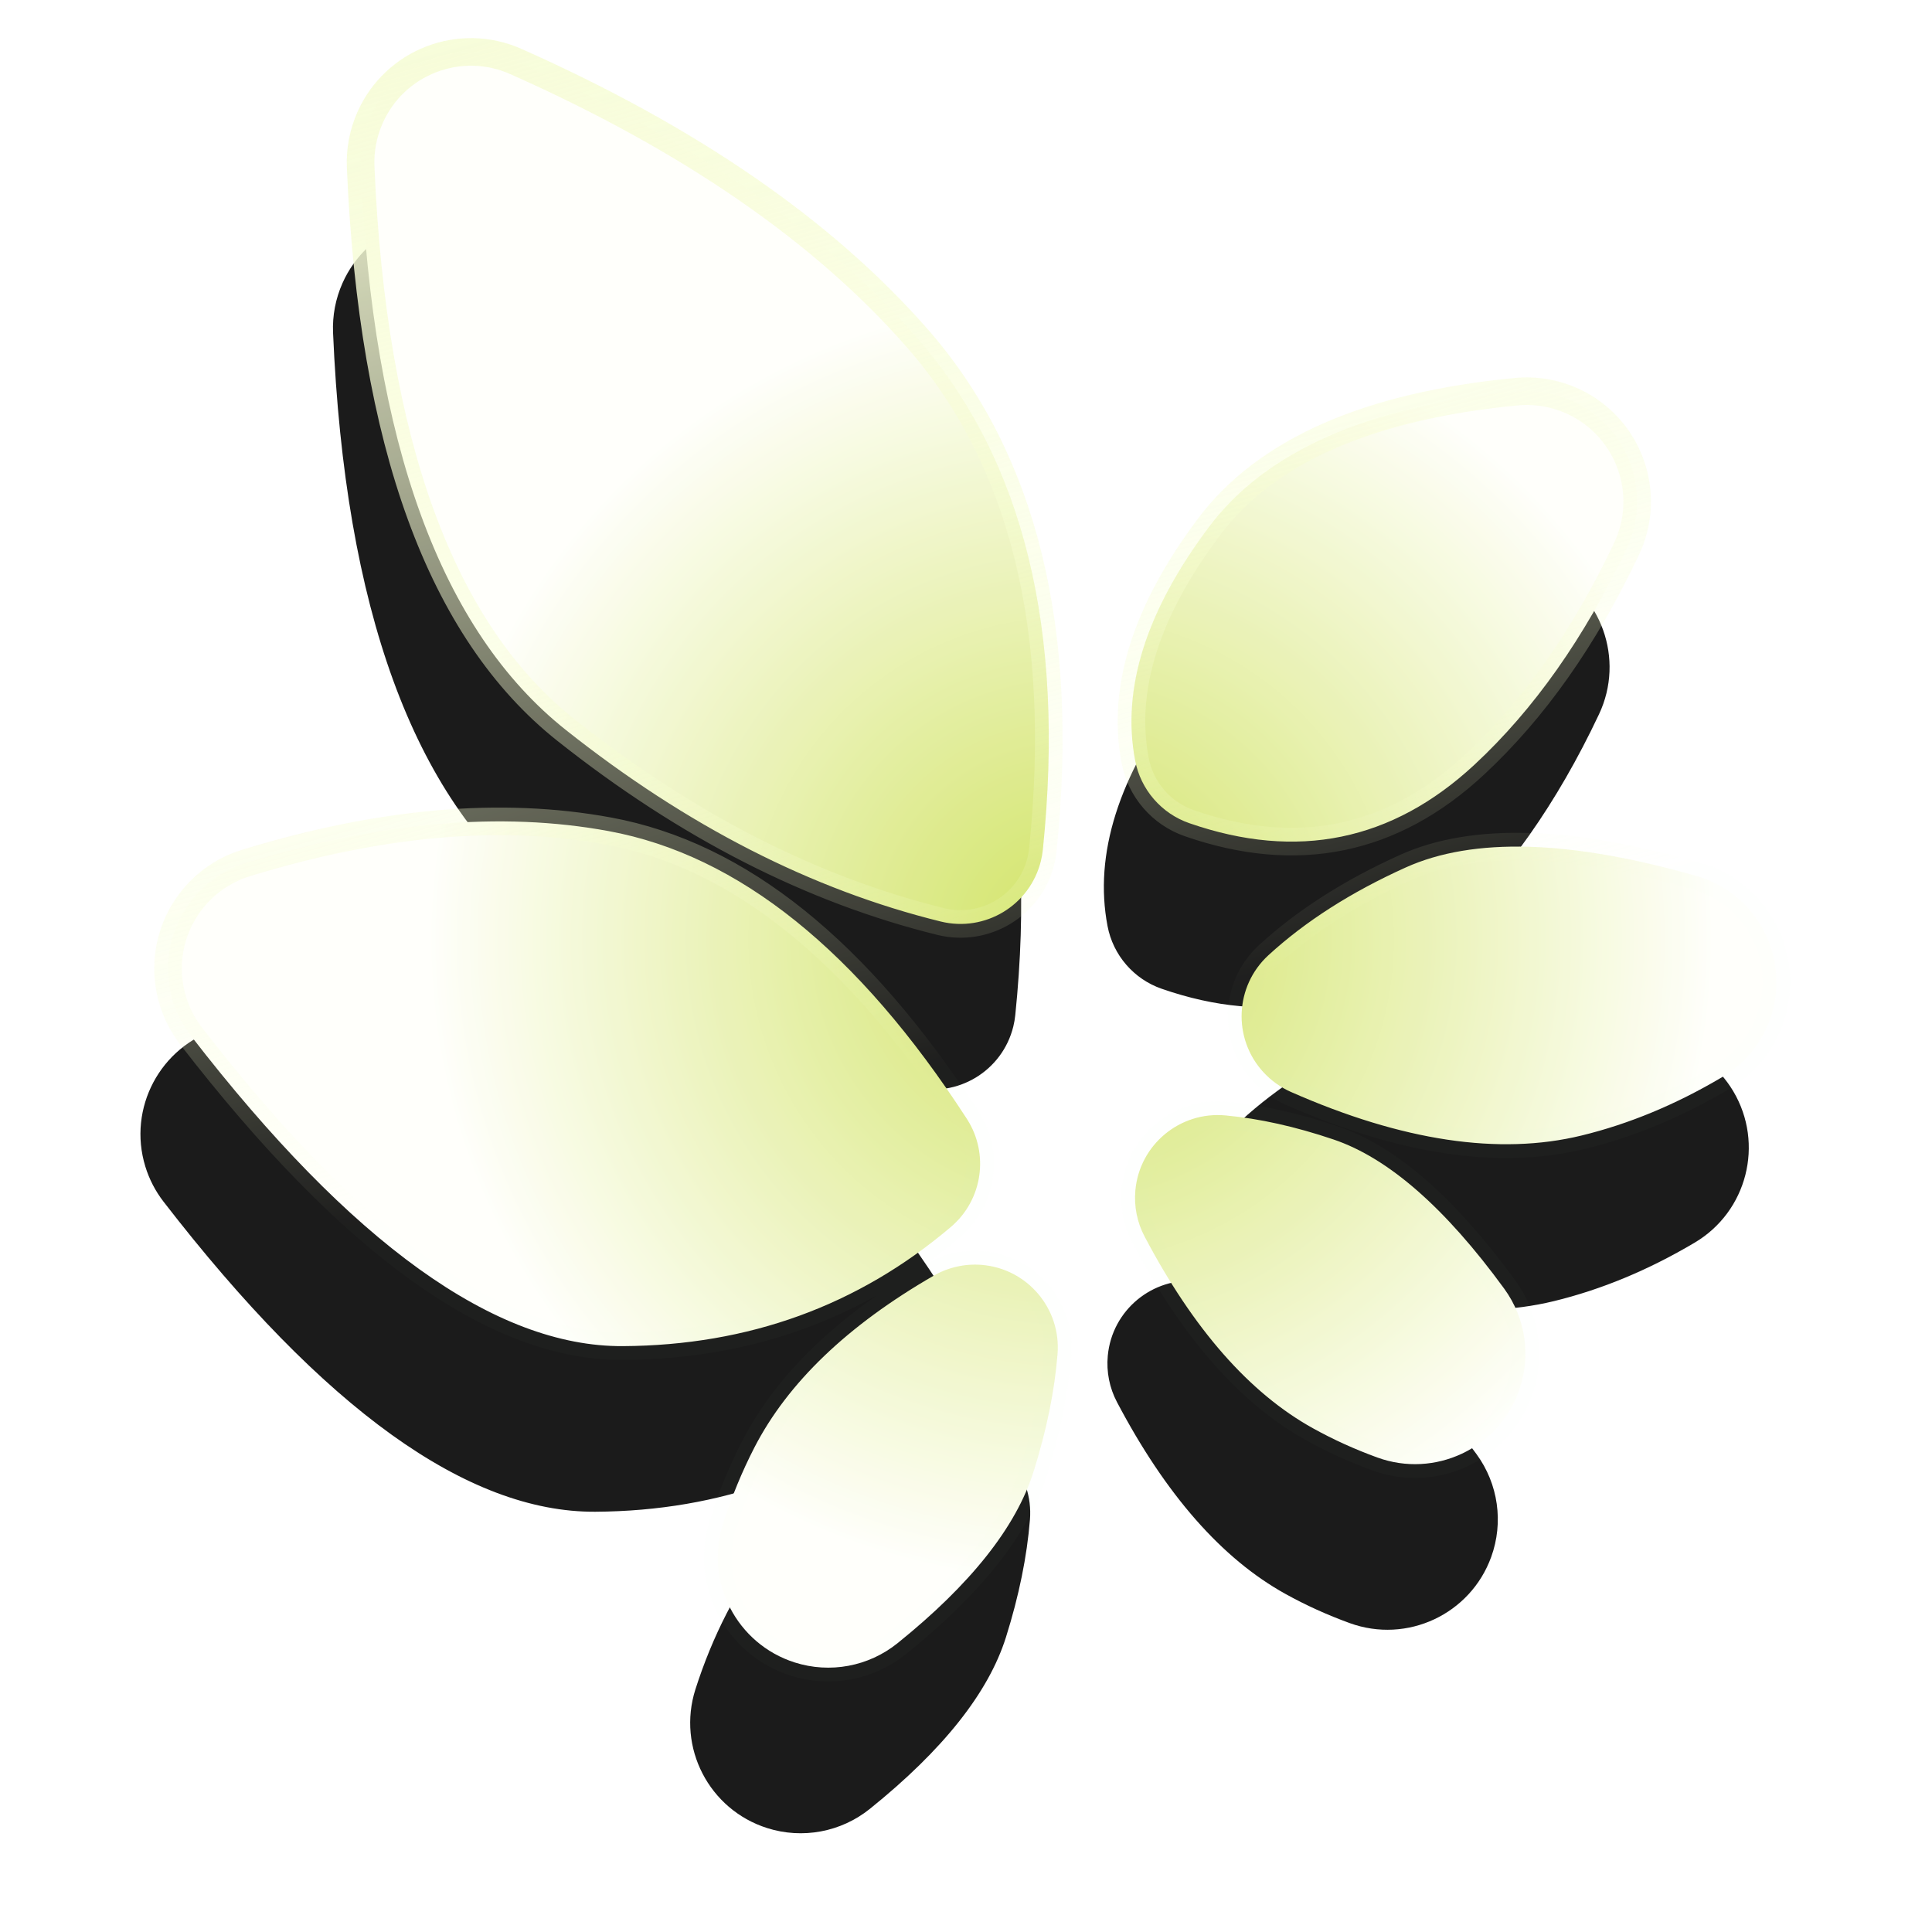 <?xml version="1.0" encoding="UTF-8"?>
<svg width="70px" height="70px" viewBox="0 0 70 70" version="1.1" xmlns="http://www.w3.org/2000/svg" xmlns:xlink="http://www.w3.org/1999/xlink">
    <!-- Generator: Sketch 52.6 (67491) - http://www.bohemiancoding.com/sketch -->
    <title>ic-登陆注册</title>
    <desc>Created with Sketch.</desc>
    <defs>
        <radialGradient cx="55.969%" cy="55.075%" fx="55.969%" fy="55.075%" r="39.521%" gradientTransform="translate(0.56,0.551),scale(1,0.995),rotate(-90),translate(-0.56,-0.551)" id="radialGradient-1">
            <stop stop-color="#CCE054" offset="0%"></stop>
            <stop stop-color="#FFFFFB" offset="100%"></stop>
        </radialGradient>
        <linearGradient x1="41.868%" y1="-7.093%" x2="59.953%" y2="59.661%" id="linearGradient-2">
            <stop stop-color="#F6FCD5" offset="0%"></stop>
            <stop stop-color="#F7FFC8" stop-opacity="0.014" offset="100%"></stop>
        </linearGradient>
        <path d="M13.067,6.054 C13.041,5.437 13.158,4.822 13.409,4.258 C14.306,2.239 16.67,1.33 18.688,2.227 C24.976,5.022 29.822,8.362 33.227,12.246 C37.084,16.646 38.603,22.825 37.785,30.782 C37.771,30.921 37.747,31.058 37.714,31.193 C37.318,32.802 35.692,33.785 34.083,33.388 C29.412,32.237 24.887,29.925 20.507,26.452 C15.977,22.86 13.497,16.061 13.067,6.054 Z M6.924,37.537 C6.629,37.155 6.406,36.724 6.265,36.263 C5.618,34.151 6.805,31.914 8.918,31.267 C13.779,29.777 18.158,29.392 22.057,30.113 C26.764,30.982 31.088,34.456 35.029,40.535 C35.849,41.8 35.603,43.478 34.453,44.454 C31.089,47.308 27.127,48.747 22.564,48.773 C17.944,48.798 12.731,45.053 6.924,37.537 Z M32.516,59.539 C31.47,60.38 30.073,60.641 28.794,60.234 C26.689,59.564 25.526,57.314 26.196,55.209 C26.505,54.241 26.883,53.322 27.33,52.452 C28.54,50.101 30.705,48.024 33.826,46.222 C34.352,45.918 34.958,45.781 35.564,45.829 C37.216,45.96 38.448,47.406 38.317,49.057 C38.21,50.395 37.921,51.815 37.448,53.319 C36.816,55.327 35.172,57.401 32.516,59.539 Z M54.501,46.692 C55.285,47.768 55.483,49.162 55.029,50.412 C54.276,52.489 51.982,53.562 49.905,52.809 C49.091,52.513 48.314,52.161 47.573,51.75 C45.273,50.476 43.238,48.158 41.469,44.798 C41.198,44.284 41.083,43.701 41.137,43.122 C41.29,41.472 42.753,40.26 44.402,40.414 C45.631,40.528 46.934,40.818 48.312,41.284 C50.3,41.955 52.363,43.758 54.501,46.692 Z M61.46,31.736 C62.443,32.017 63.281,32.663 63.802,33.542 C64.929,35.443 64.302,37.897 62.402,39.023 C60.728,40.016 59.028,40.722 57.303,41.142 C54.322,41.868 50.813,41.343 46.777,39.565 C46.397,39.398 46.056,39.153 45.775,38.847 C44.655,37.626 44.737,35.729 45.958,34.609 C47.296,33.382 48.953,32.323 50.93,31.431 C53.374,30.328 56.884,30.43 61.46,31.736 Z M54.933,14.192 C55.651,14.123 56.373,14.249 57.025,14.557 C59.023,15.5 59.878,17.884 58.934,19.881 C57.417,23.094 55.58,25.703 53.422,27.707 C50.44,30.475 46.996,31.181 43.09,29.825 C42.077,29.473 41.329,28.607 41.128,27.553 L41.128,27.553 C40.632,24.954 41.523,22.134 43.801,19.095 C45.864,16.343 49.574,14.709 54.933,14.192 Z" id="path-3"></path>
        <filter x="-12.9%" y="-7.7%" width="122.3%" height="129.0%" filterUnits="objectBoundingBox" id="filter-4">
            <feMorphology radius="1.5" operator="dilate" in="SourceAlpha" result="shadowSpreadOuter1"></feMorphology>
            <feOffset dx="-1" dy="6" in="shadowSpreadOuter1" result="shadowOffsetOuter1"></feOffset>
            <feComposite in="shadowOffsetOuter1" in2="SourceAlpha" operator="out" result="shadowOffsetOuter1"></feComposite>
            <feColorMatrix values="0 0 0 0 0.098   0 0 0 0 0.198   0 0 0 0 0.24  0 0 0 0.084 0" type="matrix" in="shadowOffsetOuter1"></feColorMatrix>
        </filter>
    </defs>
    <g id="ic-登陆注册" stroke="none" stroke-width="1" fill="none" fill-rule="evenodd" opacity="0.893">
        <g id="合并形状-copy-8">
            <use fill="black" fill-opacity="1" filter="url(#filter-4)" xlink:href="#path-3"></use>
            <use stroke="url(#linearGradient-2)" stroke-width="1" fill="url(#radialGradient-1)" fill-rule="evenodd" xlink:href="#path-3"></use>
        </g>
    </g>
</svg>